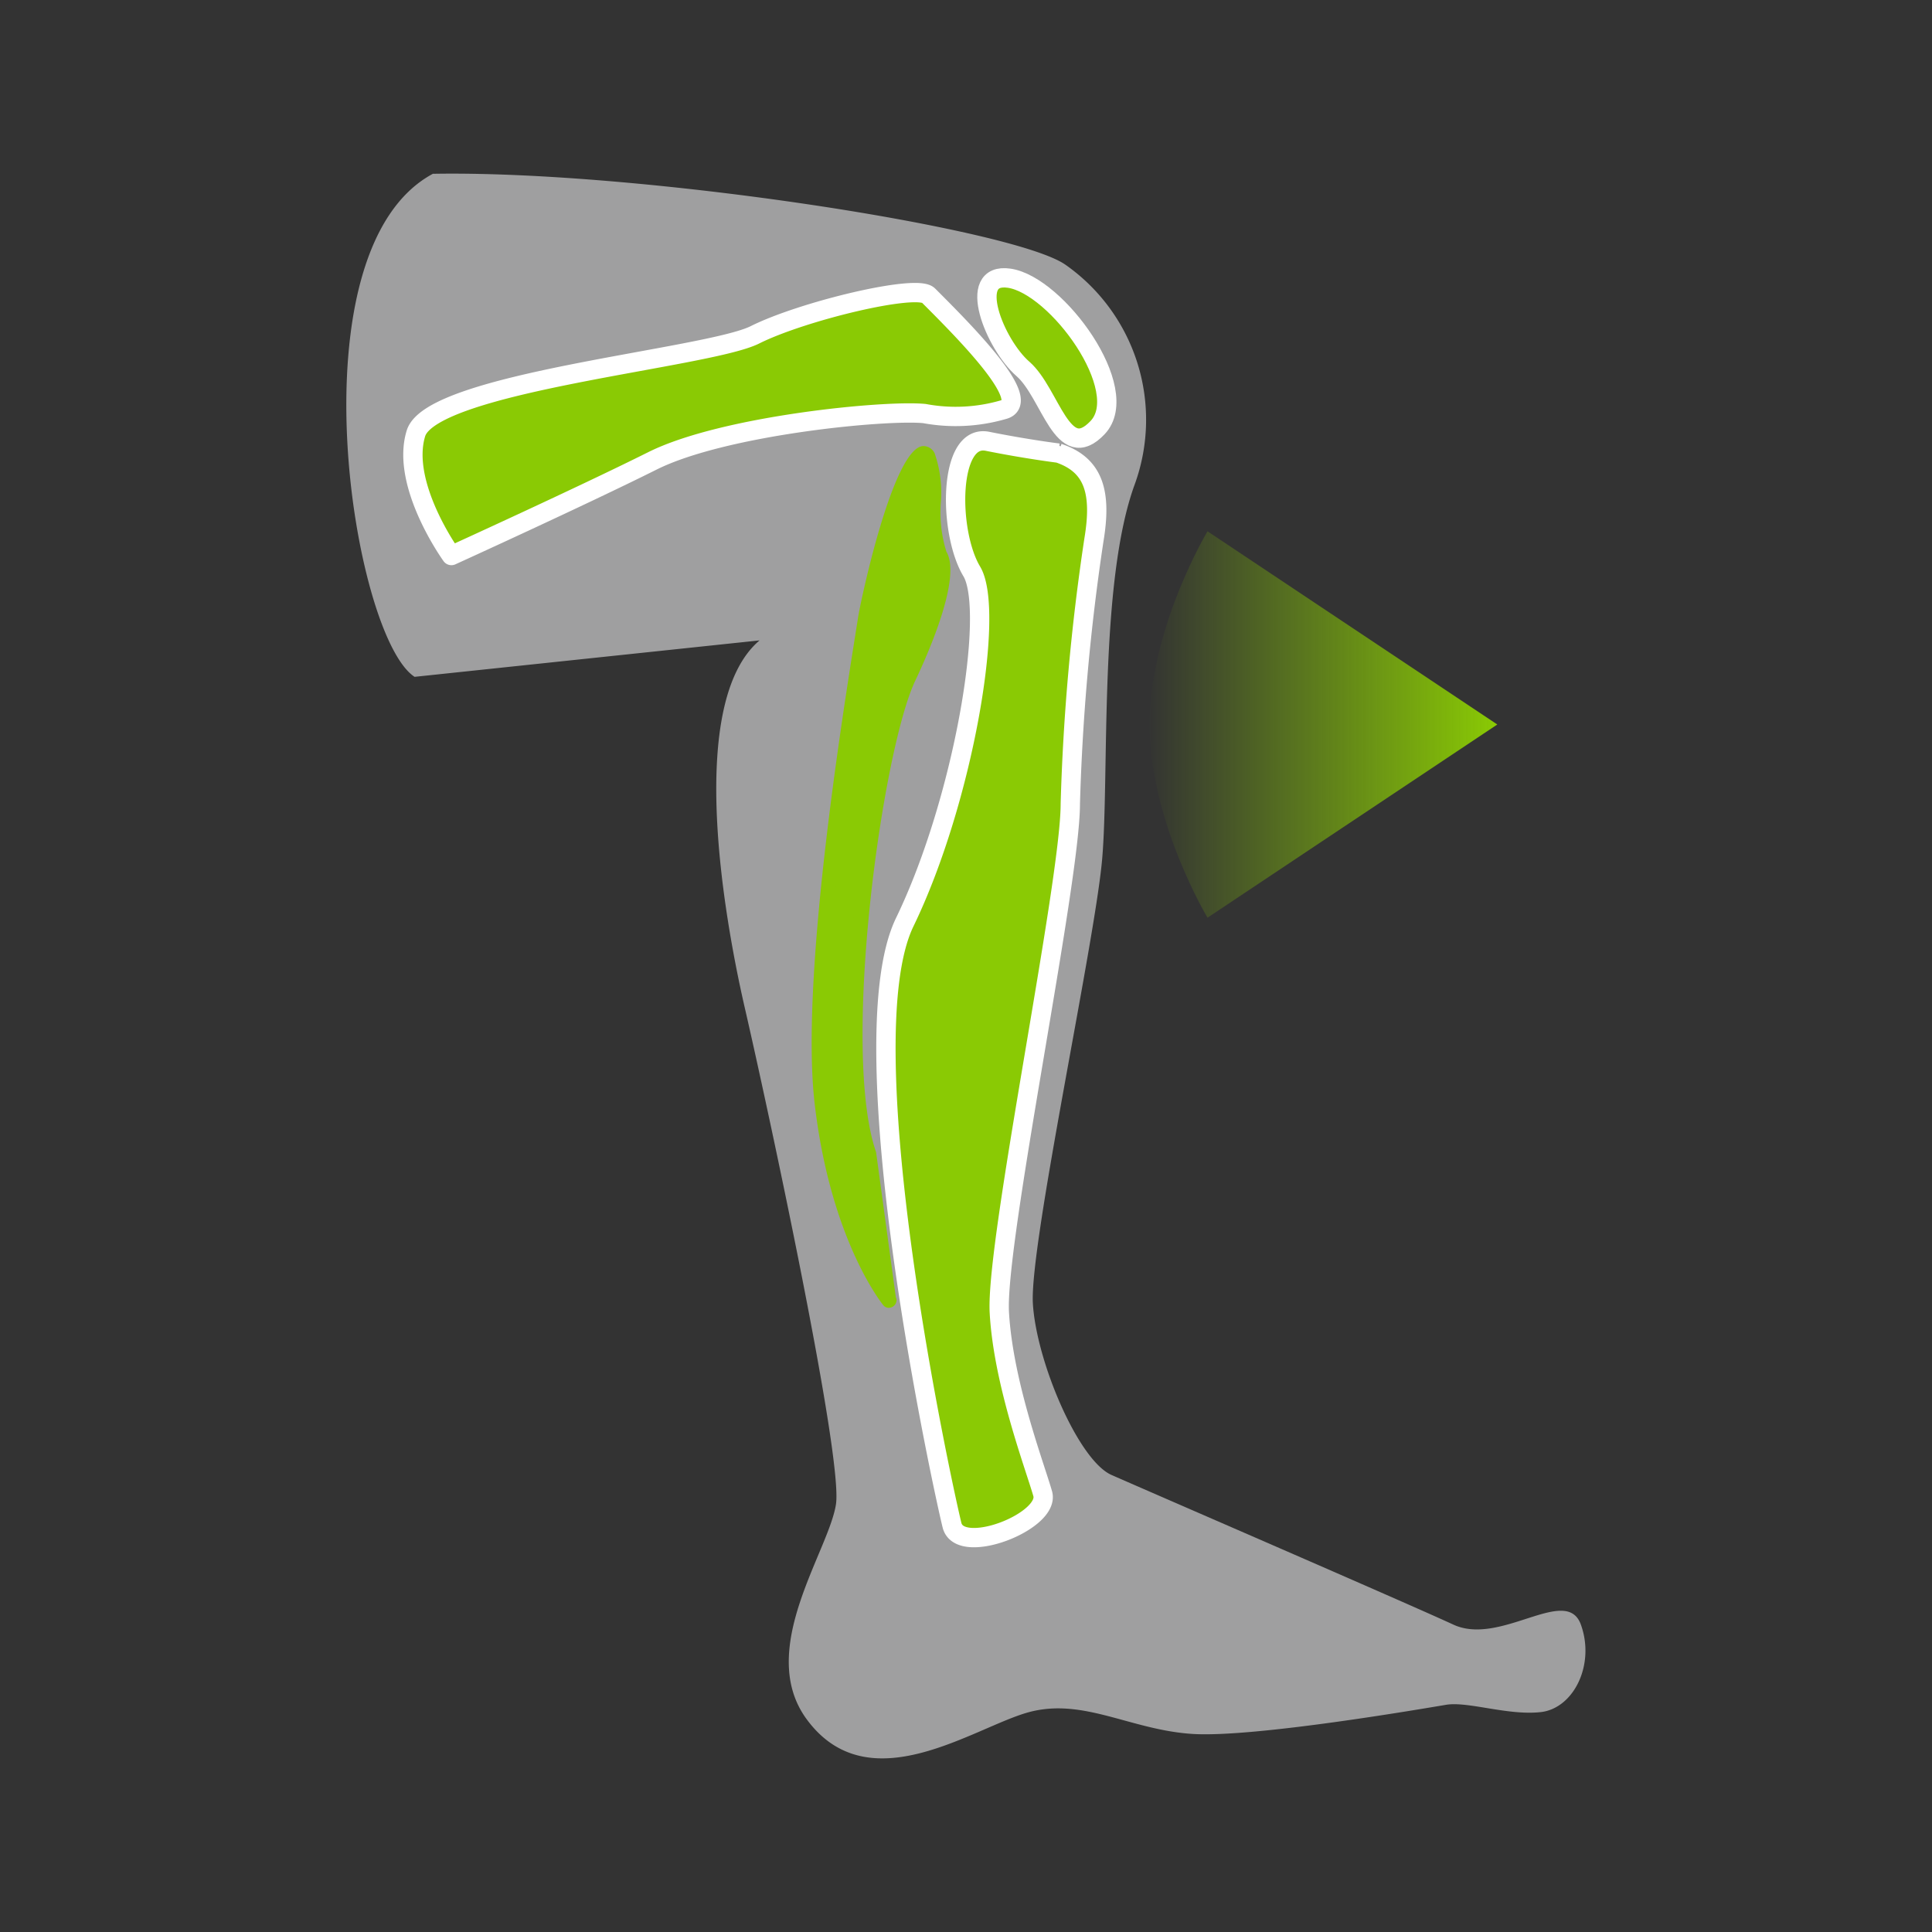 <?xml version="1.0" encoding="UTF-8"?> <svg xmlns="http://www.w3.org/2000/svg" xmlns:xlink="http://www.w3.org/1999/xlink" width="100" height="100" viewBox="0 0 100 100"><rect x="0" y="0" width="100" height="100" fill="#333333" stroke="none"/><defs><style> .cls-1 { fill: none; } .cls-2 { clip-path: url(#clip-path); } .cls-3 { fill: #9f9fa0; } .cls-4, .cls-6 { fill: #8aca04; } .cls-4 { stroke: #fff; } .cls-5 { fill: #fff; } .cls-7 { fill: url(#linear-gradient); } </style><clipPath id="clip-path"><rect id="長方形_1876" data-name="長方形 1876" class="cls-1" width="64.149" height="82.025"></rect></clipPath><linearGradient id="linear-gradient" x1="0.5" x2="0.5" y2="1" gradientUnits="objectBoundingBox"><stop offset="0" stop-color="#8aca04"></stop><stop offset="1" stop-color="#8aca04" stop-opacity="0.008"></stop></linearGradient></defs><g id="グループ_468" data-name="グループ 468" transform="translate(8698 24123)"><rect id="長方形_1877" data-name="長方形 1877" class="cls-1" width="100" height="100" transform="translate(-8698 -24123)"></rect><g id="グループ_467" data-name="グループ 467" transform="translate(-8680.074 -24114.012)"><g id="グループ_466" data-name="グループ 466" class="cls-2"><path id="パス_1518" data-name="パス 1518" class="cls-3" d="M4.478.008C15.232-.181,34.6,2.839,37.236,4.725a9.8,9.8,0,0,1,3.585,11.321c-1.886,5.094-1.321,15.094-1.7,19.434s-3.774,20-3.585,23.018S37.9,66.6,39.6,67.353s15.252,6.617,17.7,7.749,5.85-2.077,6.6,0-.377,4.339-2.077,4.528-3.772-.566-4.9-.378-9.883,1.7-13.091,1.51-5.66-1.888-8.49-1.132-8.281,4.758-11.509.377c-2.642-3.585,1.133-8.68,1.51-11.132S21.764,48.12,20.633,43.215s-3.019-15.849.755-19.056L3.534,26.045C.327,23.97-2.881,3.97,4.478.008" transform="translate(0 0)"></path><path id="パス_1519" data-name="パス 1519" class="cls-4" d="M204.7,33.116c2.462.368,6.407,5.778,4.575,7.725s-2.43-1.782-3.875-3.036-2.973-5.028-.7-4.689" transform="translate(-170.384 -27.703)"></path><path id="パス_1520" data-name="パス 1520" class="cls-5" d="M206.38,39.82c-.881,0-1.418-.966-1.987-1.988a6.558,6.558,0,0,0-1.166-1.693c-1.078-.935-2.353-3.378-1.888-4.622a1.21,1.21,0,0,1,1.492-.725c1.932.289,4.321,3.081,5.087,5.29a2.909,2.909,0,0,1-.293,3.067,1.753,1.753,0,0,1-1.245.671m-3.875-8.3c-.319,0-.411.132-.459.261-.289.774.651,2.9,1.676,3.788a7.045,7.045,0,0,1,1.332,1.9c.417.75.889,1.6,1.327,1.6a1.126,1.126,0,0,0,.7-.433,2.326,2.326,0,0,0,.13-2.3c-.746-2.152-3.01-4.57-4.486-4.791a1.5,1.5,0,0,0-.215-.018" transform="translate(-168.457 -25.752)"></path><path id="パス_1521" data-name="パス 1521" class="cls-4" d="M180.372,85.523c1.838.613,2.246,2.04,1.838,4.489a112.844,112.844,0,0,0-1.223,13.671c0,4.08-3.878,22.646-3.674,26.318s1.838,7.957,2.245,9.385-4.283,3.264-4.693,1.634-5.508-24.892-2.448-31.216,4.692-16.119,3.468-18.158-1.224-7.142.817-6.732,3.671.611,3.671.611" transform="translate(-143.514 -71.06)"></path><path id="パス_1522" data-name="パス 1522" class="cls-5" d="M174.055,140.1c-1.106,0-1.417-.58-1.5-.925-.06-.242-5.671-24.757-2.421-31.473,2.994-6.183,4.632-15.888,3.484-17.8-1.01-1.683-1.2-5.017-.368-6.485a1.444,1.444,0,0,1,1.283-.842,1.528,1.528,0,0,1,.3.031c2,.4,3.627.6,3.644.606,2.5.827,2.492,2.953,2.163,4.925a113.132,113.132,0,0,0-1.219,13.608c0,1.98-.87,7.149-1.791,12.621-.977,5.8-1.987,11.8-1.883,13.677a34.547,34.547,0,0,0,1.871,8.161c.154.472.28.861.36,1.141a1.223,1.223,0,0,1-.268,1.1,5.258,5.258,0,0,1-3.65,1.653m.474-56.77c-.091,0-.367,0-.627.459-.7,1.233-.507,4.283.36,5.725,1.4,2.328-.474,12.365-3.452,18.517-2.816,5.82,1.553,27.258,2.474,30.96.074.293.461.354.772.354a4.61,4.61,0,0,0,3.047-1.352.528.528,0,0,0,.146-.441c-.078-.274-.2-.653-.352-1.114a35.164,35.164,0,0,1-1.907-8.352c-.108-1.961.909-8,1.892-13.844.876-5.2,1.782-10.579,1.782-12.5a112.348,112.348,0,0,1,1.228-13.733c.4-2.412-.041-3.553-1.584-4.068-.052,0-1.662-.208-3.626-.6a.782.782,0,0,0-.152-.016" transform="translate(-141.568 -69.12)"></path><path id="パス_1523" data-name="パス 1523" class="cls-6" d="M155.832,89.076c.516.9,0,4.081.613,5.1s-.656,4.262-1.634,6.323c-1.835,3.876-3.876,19.383-2.04,24.687l1.019,7.55s-2.652-3.264-3.467-10.2,1.835-22.444,2.243-25.095,2.448-9.794,3.265-8.366" transform="translate(-125.705 -74.408)"></path><path id="パス_1524" data-name="パス 1524" class="cls-6" d="M151.848,131.174a.375.375,0,0,1-.293-.139c-.111-.137-2.731-3.43-3.548-10.4-.755-6.415,1.4-19.869,2.1-24.29l.143-.906c.133-.864,1.834-8.873,3.391-8.873a.656.656,0,0,1,.574.378,6.186,6.186,0,0,1,.318,2.555,6.817,6.817,0,0,0,.291,2.54c.781,1.305-.87,5.106-1.616,6.679-1.709,3.609-3.857,19.109-2.024,24.4l1.021,7.509a.378.378,0,0,1,.037.165.4.4,0,0,1-.387.377Zm1.736-43.807c-.653.587-2.172,5.5-2.587,8.191l-.144.911c-.7,4.395-2.84,17.77-2.1,24.083a24.37,24.37,0,0,0,2.482,8.546l-.783-5.8c-1.907-5.482.278-21.11,2.072-24.9,1.382-2.912,2.045-5.31,1.651-5.967a6.677,6.677,0,0,1-.4-2.919,7.3,7.3,0,0,0-.2-2.144" transform="translate(-123.763 -72.467)"></path><path id="パス_1525" data-name="パス 1525" class="cls-4" d="M47.84,37.935c1.848,1.849,5.509,5.509,3.878,5.916a8.851,8.851,0,0,1-4.081.2c-2.041-.2-10.405.613-14.078,2.448s-10.406,4.9-10.406,4.9S20.5,47.73,21.317,45.076s15.1-3.875,17.546-5.1,8.366-2.651,8.977-2.04" transform="translate(-17.714 -31.633)"></path><path id="パス_1526" data-name="パス 1526" class="cls-5" d="M21.216,49.84a.38.38,0,0,1-.306-.156c-.112-.157-2.751-3.857-1.89-6.659.548-1.784,5.247-2.775,11.825-3.981A35.14,35.14,0,0,0,36.758,37.7a26.9,26.9,0,0,1,8.451-2.226,1.316,1.316,0,0,1,.962.256c2.984,2.986,4.653,4.914,4.364,5.954a.846.846,0,0,1-.661.6,8.627,8.627,0,0,1-2.273.351c-.488,0-1.035-.046-1.937-.137-.195-.019-.45-.029-.754-.029-2.876,0-9.914.837-13.118,2.439-3.636,1.819-10.351,4.874-10.419,4.9a.373.373,0,0,1-.156.033M45.208,36.227a26.4,26.4,0,0,0-8.114,2.146,33.615,33.615,0,0,1-6.114,1.414c-4.294.787-10.784,1.977-11.24,3.46-.632,2.06,1.052,4.886,1.609,5.741,1.33-.607,6.912-3.163,10.1-4.76,3.355-1.678,10.434-2.519,13.455-2.519.335,0,.615.011.829.033.877.088,1.406.133,1.862.133a7.927,7.927,0,0,0,2.09-.328c.07-.018.11-.04.117-.066.227-.819-3.076-4.124-4.163-5.211,0,0,0,0,0,0a1.446,1.446,0,0,0-.435-.043" transform="translate(-15.777 -29.693)"></path></g></g><path id="パス_1527" data-name="パス 1527" class="cls-7" d="M10,0,20,15s-5,3-10,3S0,15,0,15Z" transform="translate(-8620.5 -24095.5) rotate(90)"></path></g></svg> 